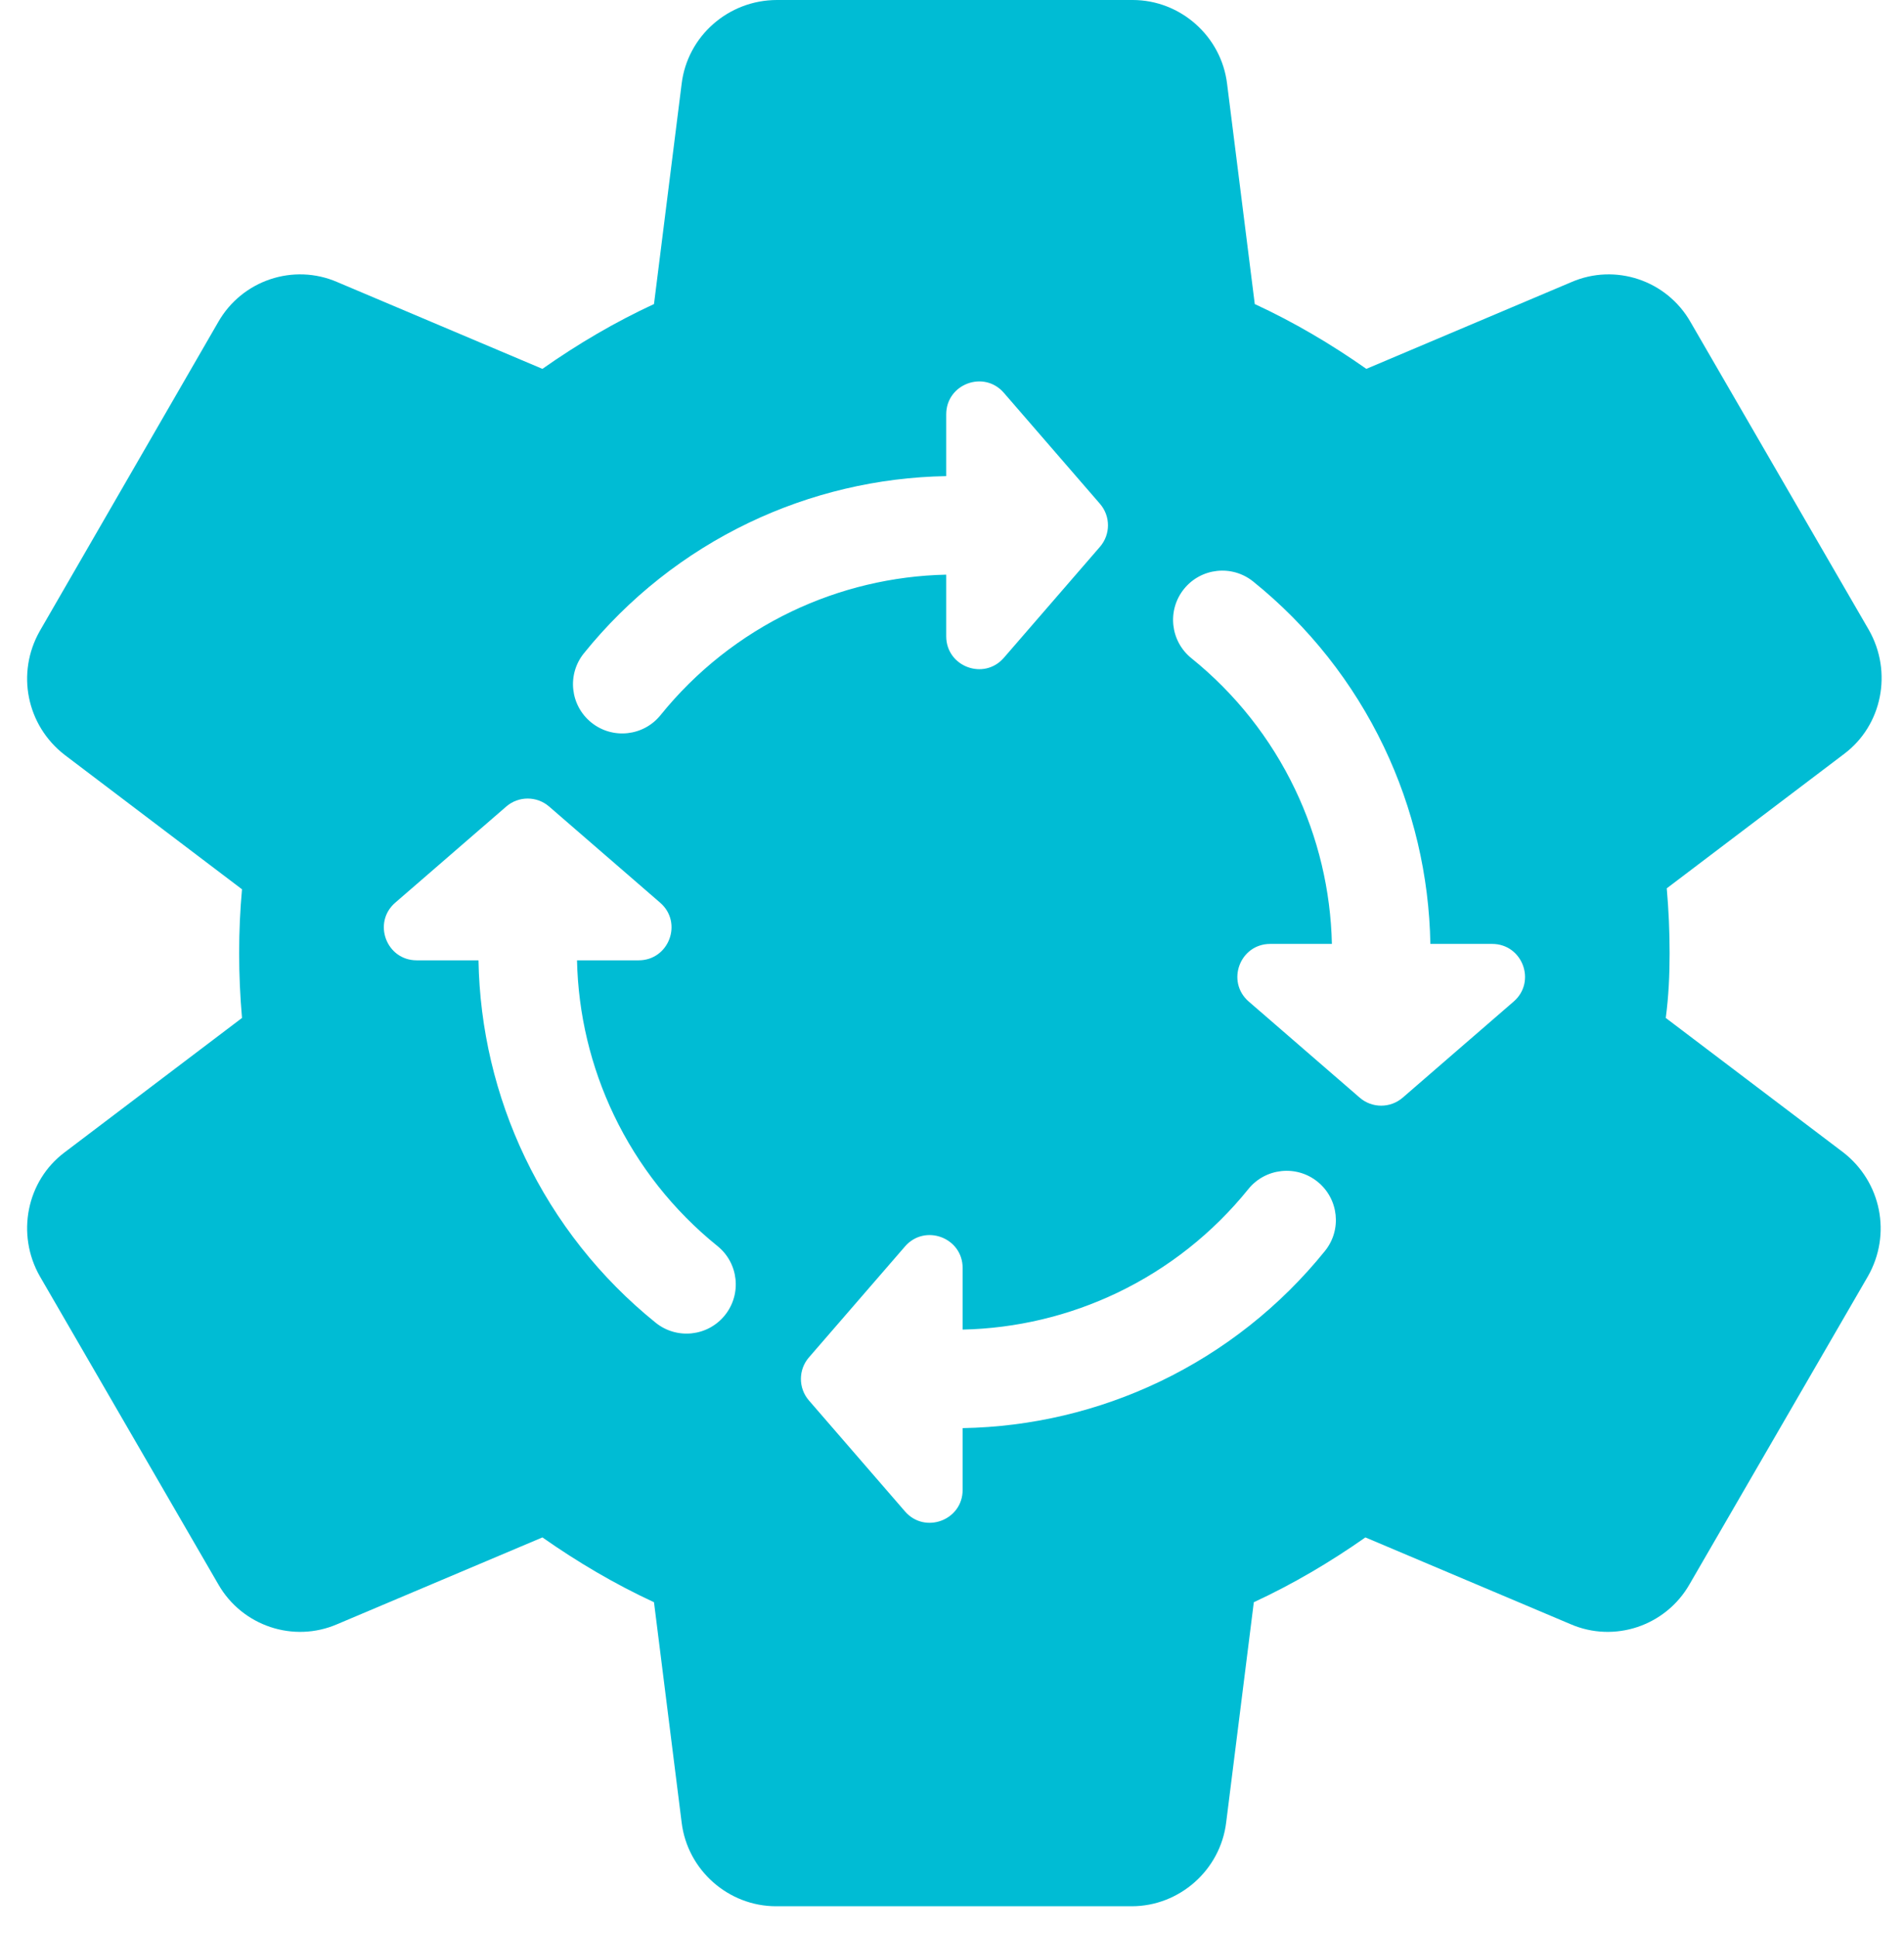 <svg width="58" height="59" viewBox="0 0 58 59" fill="none" xmlns="http://www.w3.org/2000/svg">
<path fill-rule="evenodd" clip-rule="evenodd" d="M50.86 29.031C50.86 28.363 50.831 27.724 50.773 27.057L56.176 22.963C57.338 22.092 57.657 20.467 56.931 19.189L51.499 9.812C50.773 8.535 49.204 8.012 47.867 8.593L41.622 11.235C40.547 10.48 39.414 9.812 38.223 9.261L37.38 2.555C37.206 1.103 35.957 0 34.505 0H23.669C22.187 0 20.938 1.103 20.764 2.555L19.922 9.261C18.73 9.812 17.598 10.48 16.523 11.235L10.277 8.593C8.941 8.012 7.372 8.535 6.646 9.812L1.213 19.218C0.487 20.496 0.807 22.092 1.969 22.992L7.372 27.086C7.314 27.724 7.285 28.363 7.285 29.031C7.285 29.698 7.314 30.337 7.372 31.005L1.969 35.098C0.807 35.969 0.487 37.595 1.213 38.872L6.646 48.249C7.372 49.526 8.941 50.049 10.277 49.468L16.523 46.827C17.598 47.581 18.73 48.249 19.922 48.801L20.764 55.507C20.938 56.958 22.187 58.061 23.64 58.061H34.475C35.928 58.061 37.177 56.958 37.352 55.507L38.194 48.801C39.385 48.249 40.518 47.581 41.593 46.827L47.839 49.468C49.175 50.049 50.743 49.526 51.47 48.249L56.902 38.872C57.628 37.595 57.309 35.998 56.147 35.098L50.743 31.005C50.831 30.337 50.86 29.698 50.86 29.031ZM36.067 17.939C36.587 17.294 37.531 17.193 38.176 17.713C39.862 19.072 41.221 20.791 42.155 22.744C43.053 24.622 43.536 26.671 43.572 28.75H45.454C46.38 28.75 46.809 29.9 46.109 30.506L42.729 33.433C42.353 33.758 41.795 33.758 41.42 33.433L38.04 30.506C37.34 29.9 37.768 28.75 38.694 28.75H40.572C40.536 27.119 40.154 25.512 39.449 24.038C38.708 22.489 37.63 21.126 36.293 20.048C35.648 19.528 35.547 18.584 36.067 17.939ZM40.135 35.993C40.78 36.513 40.882 37.457 40.361 38.102C39.002 39.787 37.283 41.147 35.33 42.081C33.452 42.979 31.404 43.462 29.324 43.498V45.38C29.324 46.306 28.174 46.734 27.568 46.035L24.641 42.655C24.316 42.279 24.316 41.721 24.641 41.345L27.568 37.965C28.174 37.266 29.324 37.694 29.324 38.62V40.497C30.956 40.462 32.562 40.08 34.036 39.375C35.585 38.634 36.948 37.556 38.026 36.219C38.546 35.574 39.491 35.473 40.135 35.993ZM22.081 40.061C21.561 40.706 20.617 40.807 19.972 40.287C18.287 38.928 16.927 37.209 15.993 35.256C15.095 33.378 14.612 31.329 14.576 29.25H12.694C11.768 29.25 11.34 28.1 12.04 27.494L15.42 24.567C15.795 24.241 16.353 24.241 16.729 24.567L20.109 27.494C20.809 28.1 20.38 29.25 19.454 29.25H17.577C17.612 30.881 17.995 32.488 18.7 33.962C19.44 35.511 20.519 36.874 21.855 37.952C22.5 38.472 22.601 39.416 22.081 40.061ZM18.013 22.007C17.368 21.487 17.267 20.543 17.787 19.898C19.146 18.213 20.865 16.853 22.818 15.919C24.696 15.021 26.745 14.538 28.824 14.502V12.62C28.824 11.694 29.974 11.265 30.58 11.965L33.507 15.345C33.833 15.721 33.833 16.279 33.507 16.655L30.58 20.035C29.974 20.735 28.824 20.306 28.824 19.38V17.503C27.193 17.538 25.587 17.921 24.113 18.625C22.564 19.366 21.2 20.445 20.122 21.781C19.602 22.426 18.658 22.527 18.013 22.007Z" fill="#00BCD4"/>
</svg>
